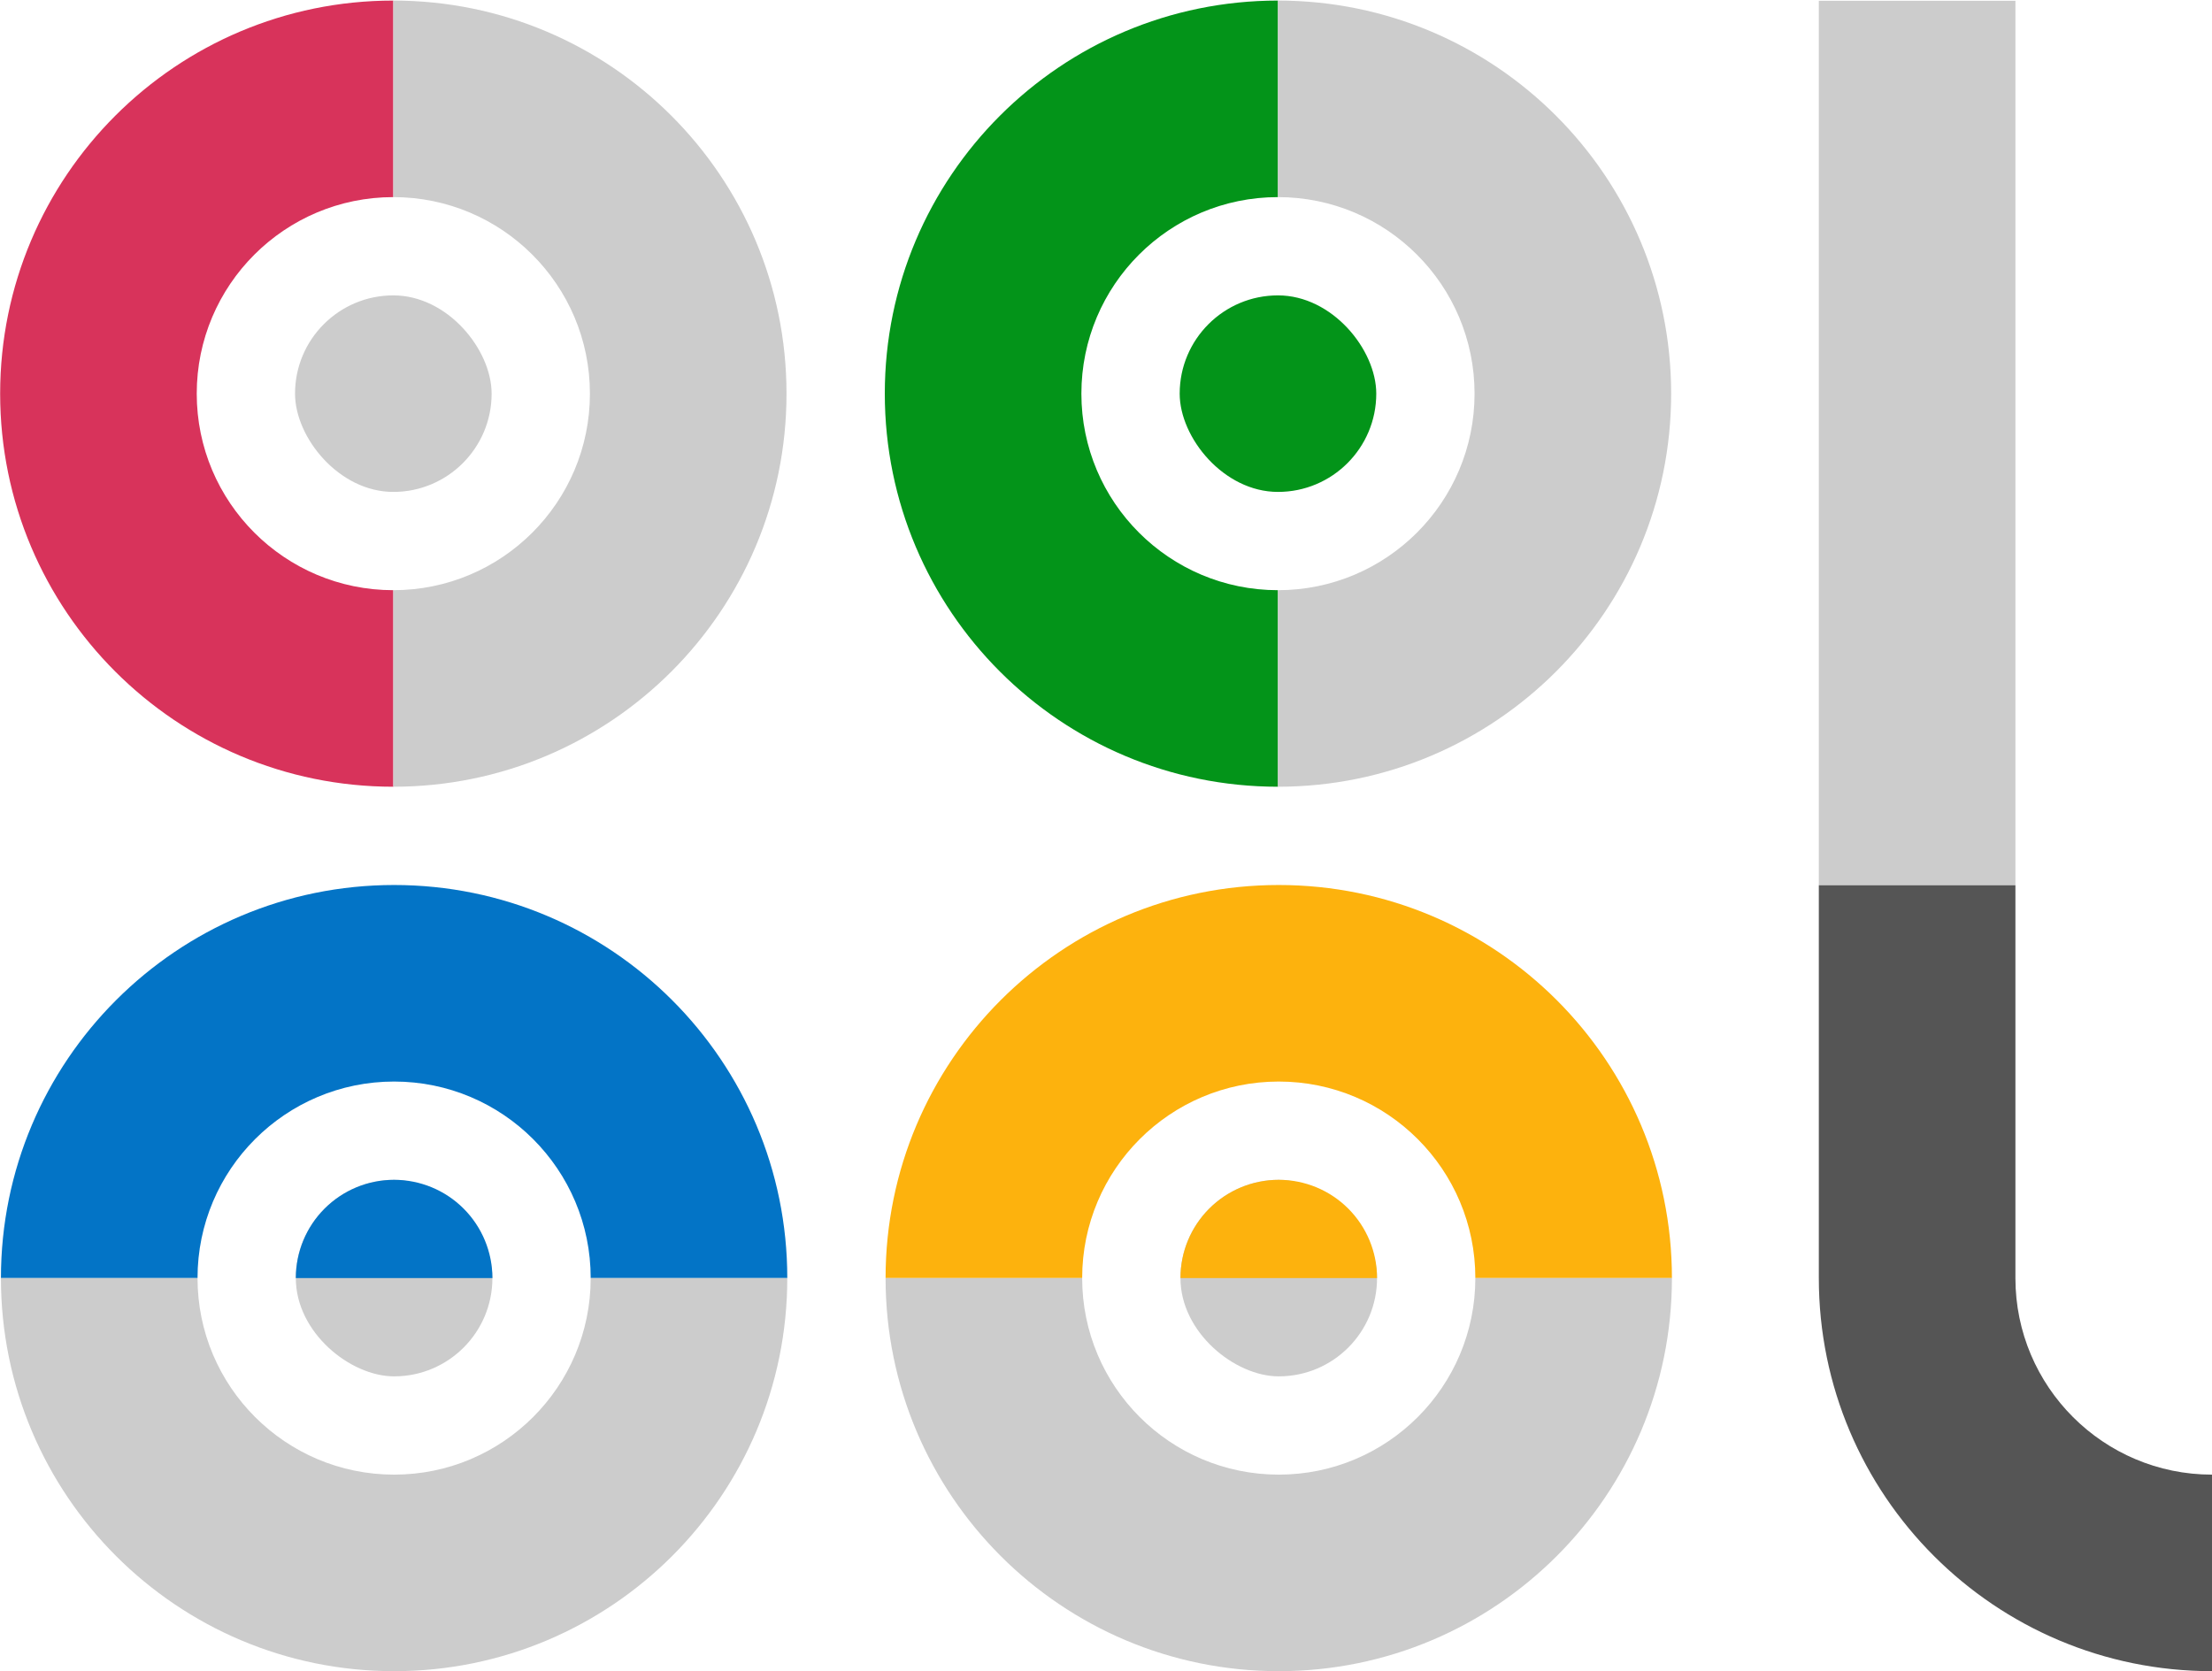 <svg width="2813" height="2126" viewBox="0 0 2813 2126" fill="none" xmlns="http://www.w3.org/2000/svg">
<rect width="250" height="250" rx="125" transform="matrix(-4.37114e-08 1 1 4.37114e-08 1501.19 1500.72)" fill="#CCCCCC"/>
<path d="M1751.19 1625.72C1751.19 1592.57 1738.02 1560.77 1714.58 1537.33C1691.14 1513.89 1659.34 1500.72 1626.19 1500.72C1593.04 1500.72 1561.25 1513.89 1537.8 1537.33C1514.36 1560.77 1501.19 1592.57 1501.19 1625.72L1626.19 1625.72L1751.19 1625.72Z" fill="#FDB20D"/>
<path fill-rule="evenodd" clip-rule="evenodd" d="M1626.19 1125.72C1350.05 1125.72 1126.19 1349.58 1126.19 1625.72L1376.19 1625.72C1376.19 1487.65 1488.12 1375.72 1626.19 1375.72C1764.26 1375.72 1876.19 1487.65 1876.19 1625.72L2126.19 1625.72C2126.19 1349.58 1902.34 1125.72 1626.19 1125.72Z" fill="#FDB20D"/>
<path fill-rule="evenodd" clip-rule="evenodd" d="M1626.19 2125.72C1350.05 2125.72 1126.19 1901.86 1126.19 1625.72L1376.19 1625.72C1376.19 1763.79 1488.12 1875.72 1626.19 1875.72C1764.26 1875.72 1876.19 1763.79 1876.19 1625.72L2126.19 1625.72C2126.19 1901.86 1902.34 2125.72 1626.19 2125.72Z" fill="#CCCCCC"/>
<rect width="250" height="250" rx="125" transform="matrix(-4.37114e-08 1 1 4.37114e-08 376.191 1500.72)" fill="#CCCCCC"/>
<path d="M626.191 1625.72C626.191 1592.57 613.022 1560.77 589.58 1537.33C566.138 1513.89 534.343 1500.72 501.191 1500.72C468.039 1500.72 436.245 1513.89 412.803 1537.33C389.361 1560.77 376.191 1592.57 376.191 1625.72L501.191 1625.72L626.191 1625.72Z" fill="#0374C6"/>
<path fill-rule="evenodd" clip-rule="evenodd" d="M501.191 1125.72C225.047 1125.72 1.191 1349.58 1.191 1625.72L251.191 1625.72C251.191 1487.65 363.122 1375.72 501.191 1375.72C639.261 1375.72 751.191 1487.65 751.191 1625.72L1001.19 1625.72C1001.19 1349.58 777.335 1125.72 501.191 1125.72Z" fill="#0374C6"/>
<path fill-rule="evenodd" clip-rule="evenodd" d="M501.191 2125.72C225.047 2125.72 1.191 1901.86 1.191 1625.72L251.191 1625.72C251.191 1763.79 363.122 1875.72 501.191 1875.72C639.261 1875.72 751.191 1763.79 751.191 1625.72L1001.19 1625.72C1001.19 1901.86 777.335 2125.72 501.191 2125.72Z" fill="#CCCCCC"/>
<rect x="1500.2" y="375.721" width="250" height="250" rx="125" fill="#039419"/>
<path fill-rule="evenodd" clip-rule="evenodd" d="M1125.2 500.721C1125.2 224.577 1349.06 0.721 1625.2 0.721V250.721C1487.13 250.721 1375.2 362.651 1375.2 500.721C1375.2 638.79 1487.13 750.721 1625.2 750.721V1000.72C1349.06 1000.72 1125.2 776.865 1125.2 500.721Z" fill="#039419"/>
<path fill-rule="evenodd" clip-rule="evenodd" d="M2125.2 500.721C2125.2 224.577 1901.34 0.721 1625.2 0.721V250.721C1763.27 250.721 1875.2 362.651 1875.2 500.721C1875.2 638.79 1763.27 750.721 1625.2 750.721V1000.72C1901.34 1000.72 2125.2 776.865 2125.2 500.721Z" fill="#CCCCCC"/>
<rect x="375.195" y="375.721" width="250" height="250" rx="125" fill="#CCCCCC"/>
<path fill-rule="evenodd" clip-rule="evenodd" d="M0.191 500.721C0.191 224.577 224.055 0.721 500.195 0.721V250.721C362.122 250.721 250.191 362.651 250.191 500.721C250.191 638.79 362.122 750.721 500.195 750.721V1000.72C224.055 1000.72 0.191 776.865 0.191 500.721Z" fill="#D8335B"/>
<path fill-rule="evenodd" clip-rule="evenodd" d="M1000.2 500.721C1000.2 224.577 776.336 0.721 500.195 0.721V250.721C638.268 250.721 750.199 362.651 750.199 500.721C750.199 638.79 638.268 750.721 500.195 750.721V1000.72C776.336 1000.72 1000.2 776.865 1000.2 500.721Z" fill="#CCCCCC"/>
<path fill-rule="evenodd" clip-rule="evenodd" d="M2313 1126L2313 1L2563 1L2563 1126L2313 1126Z" fill="#CCCCCC"/>
<path fill-rule="evenodd" clip-rule="evenodd" d="M2813 2125.72C2536.86 2125.72 2313 1901.86 2313 1625.72L2313 1126L2563 1126L2563 1625.72C2563 1763.79 2674.93 1875.72 2813 1875.72L2813 2125.72Z" fill="#555555"/>
</svg>
